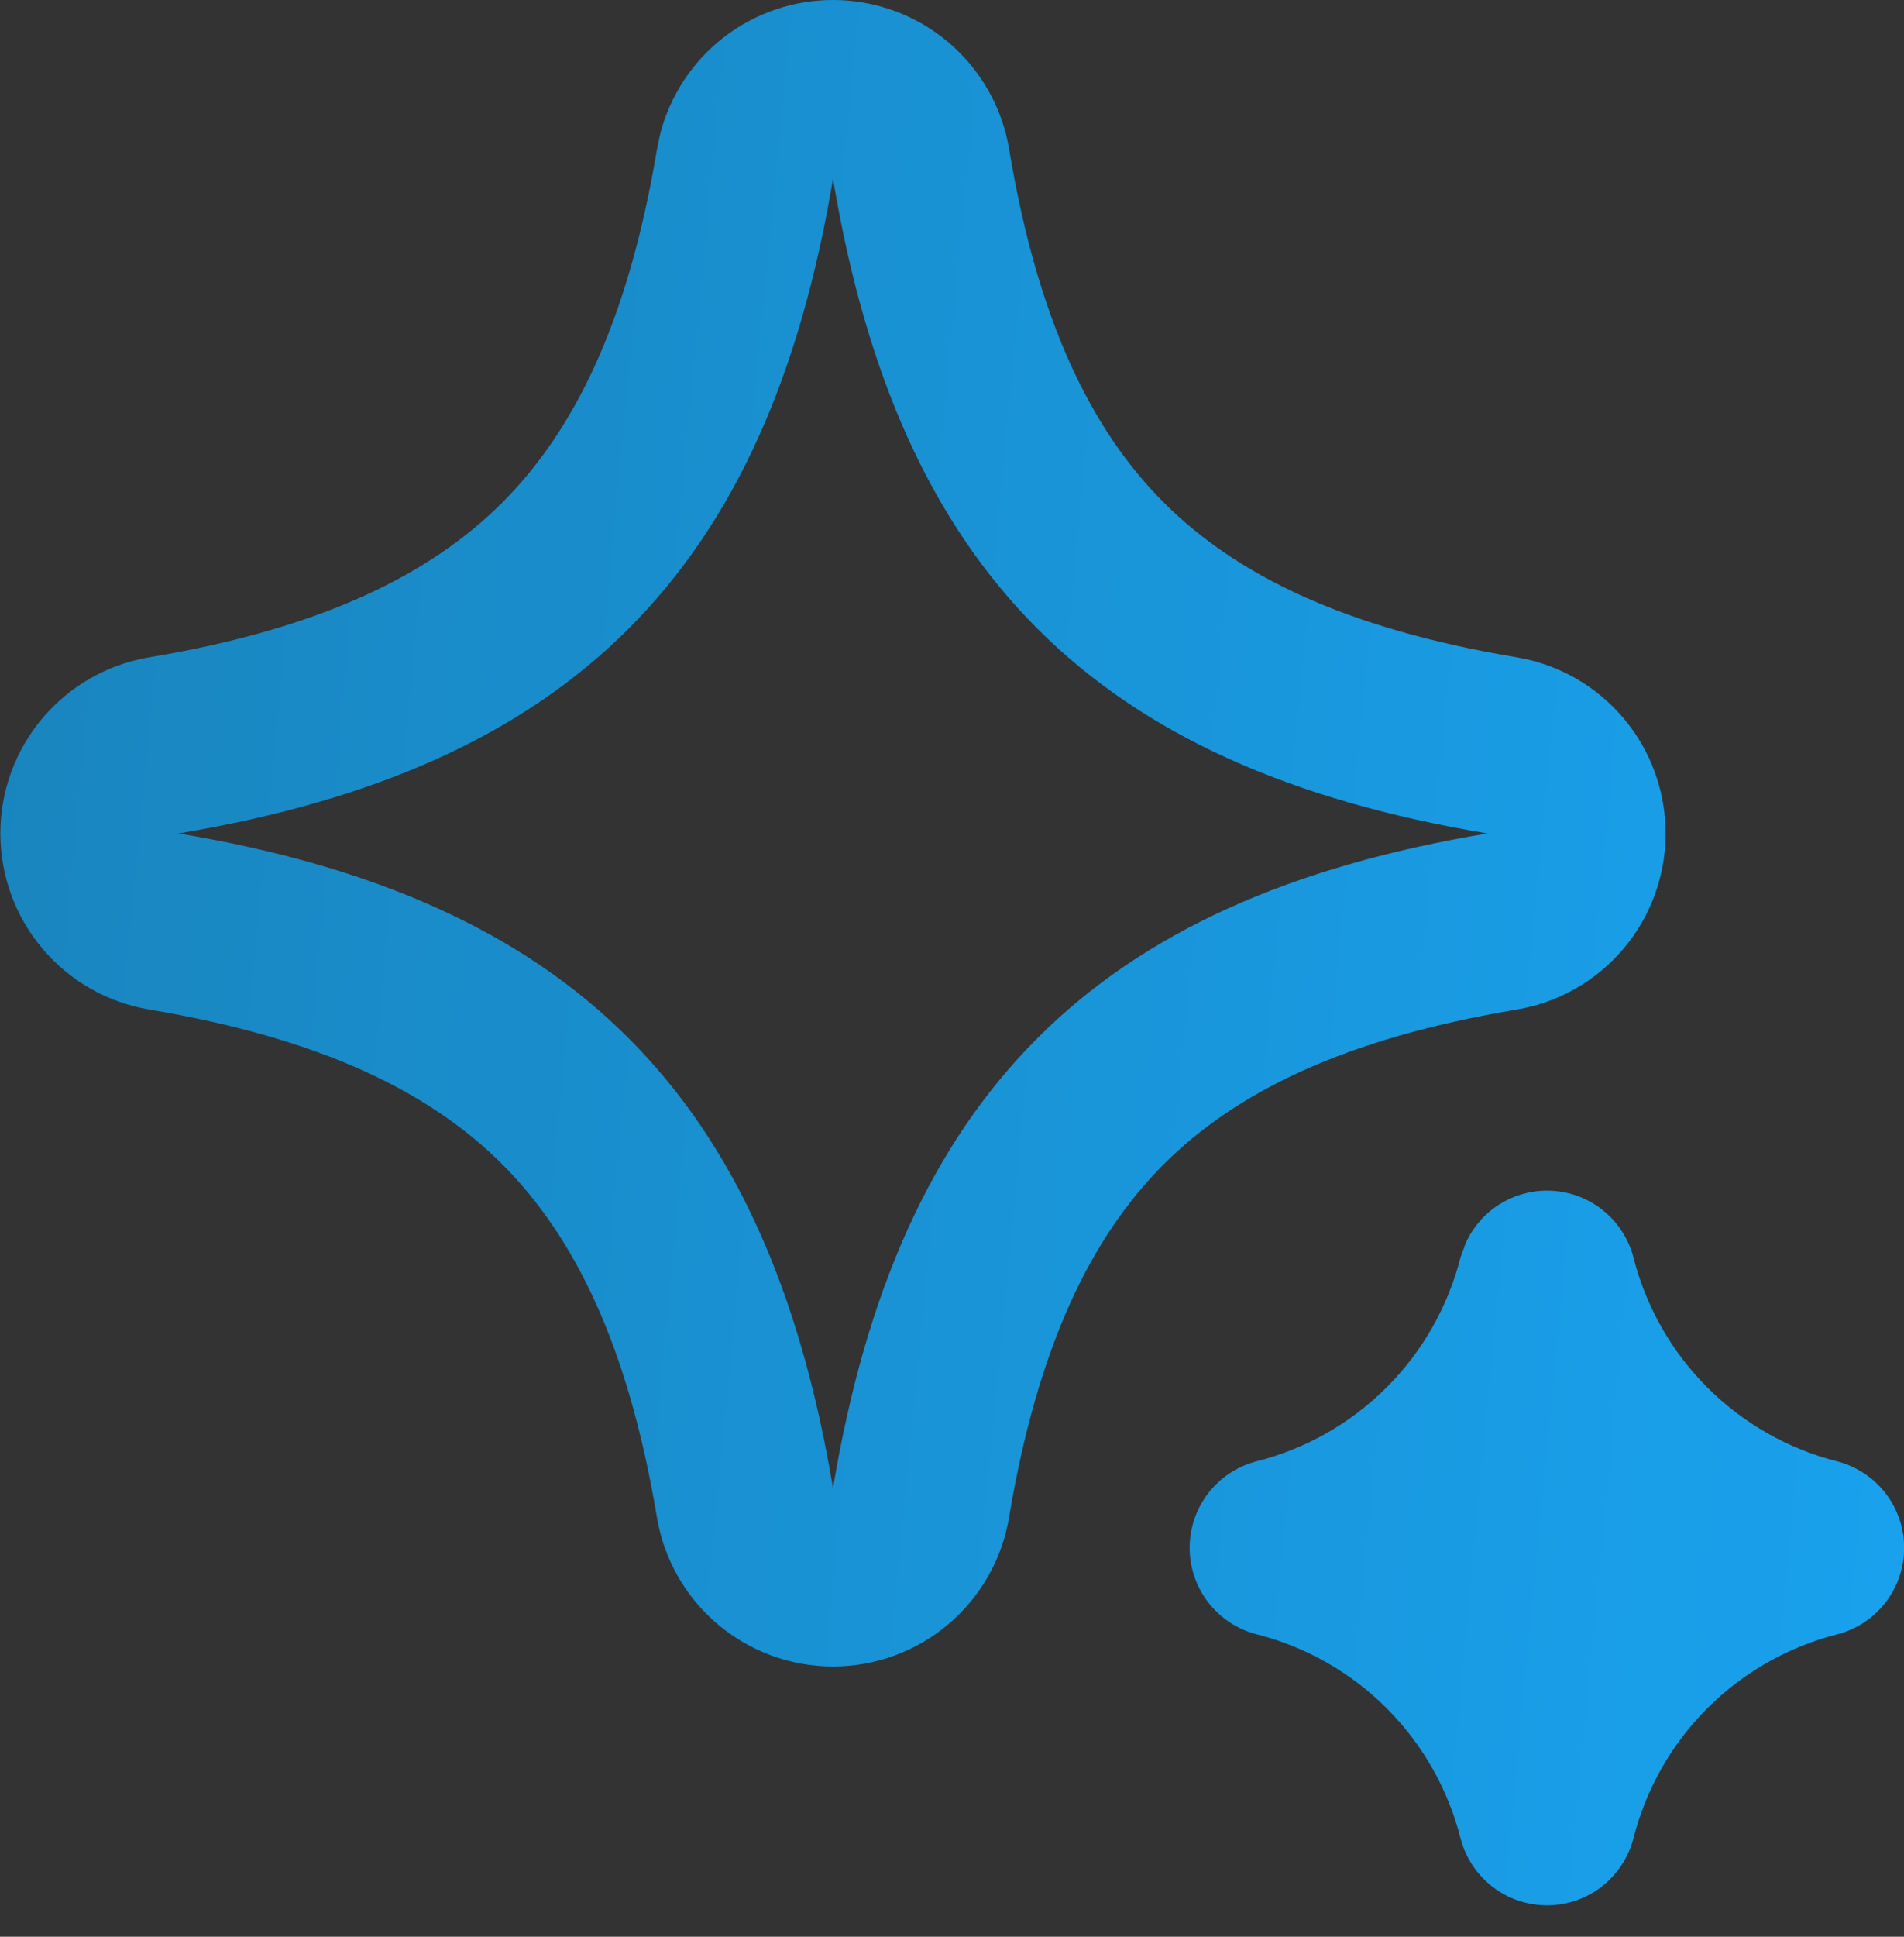 <svg width="60" height="61" viewBox="0 0 60 61" fill="none" xmlns="http://www.w3.org/2000/svg">
<rect x="0" y="0" width="60" height="61" fill="#333333" stroke="none"/>
<path d="M48.75 37.5C49.37 37.5 49.972 37.704 50.464 38.081C50.955 38.458 51.309 38.986 51.469 39.585C51.861 41.143 52.667 42.565 53.803 43.701C54.939 44.836 56.361 45.643 57.919 46.035C58.517 46.195 59.046 46.548 59.423 47.039C59.8 47.531 60.004 48.133 60.004 48.752C60.004 49.371 59.8 49.973 59.423 50.464C59.046 50.956 58.517 51.309 57.919 51.469C56.361 51.861 54.939 52.667 53.803 53.803C52.667 54.939 51.861 56.361 51.469 57.919C51.31 58.519 50.957 59.049 50.465 59.428C49.974 59.806 49.37 60.011 48.75 60.011C48.13 60.011 47.526 59.806 47.035 59.428C46.543 59.049 46.19 58.519 46.031 57.919C45.639 56.361 44.833 54.939 43.697 53.803C42.561 52.667 41.139 51.861 39.581 51.469C38.981 51.31 38.451 50.957 38.072 50.465C37.694 49.974 37.489 49.37 37.489 48.75C37.489 48.13 37.694 47.526 38.072 47.035C38.451 46.543 38.981 46.19 39.581 46.031C41.139 45.639 42.561 44.833 43.697 43.697C44.833 42.561 45.639 41.139 46.031 39.581L46.193 39.142C46.417 38.653 46.777 38.237 47.23 37.946C47.684 37.655 48.211 37.5 48.75 37.5ZM26.25 2.83576e-07C27.582 -0 28.87 0.472 29.886 1.332C30.903 2.192 31.581 3.385 31.8 4.699C32.708 10.155 34.41 13.564 36.675 15.829C38.936 18.09 42.345 19.793 47.801 20.704C49.112 20.925 50.302 21.604 51.16 22.619C52.018 23.634 52.488 24.921 52.488 26.25C52.488 27.579 52.018 28.866 51.16 29.881C50.302 30.896 49.112 31.575 47.801 31.796C42.345 32.708 38.936 34.41 36.671 36.671C34.41 38.936 32.708 42.345 31.796 47.801C31.575 49.112 30.896 50.302 29.881 51.16C28.866 52.018 27.579 52.488 26.25 52.488C24.921 52.488 23.634 52.018 22.619 51.16C21.604 50.302 20.925 49.112 20.704 47.801C19.793 42.345 18.09 38.936 15.829 36.671C13.564 34.41 10.155 32.708 4.699 31.796C3.388 31.575 2.198 30.896 1.34 29.881C0.482 28.866 0.012 27.579 0.012 26.25C0.012 24.921 0.482 23.634 1.34 22.619C2.198 21.604 3.388 20.925 4.699 20.704C10.155 19.793 13.564 18.09 15.829 15.829C18.09 13.564 19.793 10.155 20.704 4.699L20.809 4.2C21.124 2.997 21.829 1.932 22.813 1.172C23.798 0.412 25.006 5.7138e-05 26.25 2.83576e-07ZM26.25 5.625C24.188 18 18 24.188 5.625 26.25C18 28.312 24.188 34.5 26.25 46.875C28.312 34.5 34.5 28.312 46.875 26.25C34.5 24.188 28.312 18 26.25 5.625Z" fill="url(#paint0_linear_530_3509)"/>
<path d="M48.75 37.5C49.37 37.5 49.972 37.704 50.464 38.081C50.955 38.458 51.309 38.986 51.469 39.585C51.861 41.143 52.667 42.565 53.803 43.701C54.939 44.836 56.361 45.643 57.919 46.035C58.517 46.195 59.046 46.548 59.423 47.039C59.8 47.531 60.004 48.133 60.004 48.752C60.004 49.371 59.8 49.973 59.423 50.464C59.046 50.956 58.517 51.309 57.919 51.469C56.361 51.861 54.939 52.667 53.803 53.803C52.667 54.939 51.861 56.361 51.469 57.919C51.31 58.519 50.957 59.049 50.465 59.428C49.974 59.806 49.37 60.011 48.75 60.011C48.13 60.011 47.526 59.806 47.035 59.428C46.543 59.049 46.19 58.519 46.031 57.919C45.639 56.361 44.833 54.939 43.697 53.803C42.561 52.667 41.139 51.861 39.581 51.469C38.981 51.31 38.451 50.957 38.072 50.465C37.694 49.974 37.489 49.37 37.489 48.75C37.489 48.13 37.694 47.526 38.072 47.035C38.451 46.543 38.981 46.19 39.581 46.031C41.139 45.639 42.561 44.833 43.697 43.697C44.833 42.561 45.639 41.139 46.031 39.581L46.193 39.142C46.417 38.653 46.777 38.237 47.23 37.946C47.684 37.655 48.211 37.5 48.75 37.5ZM26.25 2.83576e-07C27.582 -0 28.87 0.472 29.886 1.332C30.903 2.192 31.581 3.385 31.8 4.699C32.708 10.155 34.41 13.564 36.675 15.829C38.936 18.09 42.345 19.793 47.801 20.704C49.112 20.925 50.302 21.604 51.16 22.619C52.018 23.634 52.488 24.921 52.488 26.25C52.488 27.579 52.018 28.866 51.16 29.881C50.302 30.896 49.112 31.575 47.801 31.796C42.345 32.708 38.936 34.41 36.671 36.671C34.41 38.936 32.708 42.345 31.796 47.801C31.575 49.112 30.896 50.302 29.881 51.16C28.866 52.018 27.579 52.488 26.25 52.488C24.921 52.488 23.634 52.018 22.619 51.16C21.604 50.302 20.925 49.112 20.704 47.801C19.793 42.345 18.09 38.936 15.829 36.671C13.564 34.41 10.155 32.708 4.699 31.796C3.388 31.575 2.198 30.896 1.34 29.881C0.482 28.866 0.012 27.579 0.012 26.25C0.012 24.921 0.482 23.634 1.34 22.619C2.198 21.604 3.388 20.925 4.699 20.704C10.155 19.793 13.564 18.09 15.829 15.829C18.09 13.564 19.793 10.155 20.704 4.699L20.809 4.2C21.124 2.997 21.829 1.932 22.813 1.172C23.798 0.412 25.006 5.7138e-05 26.25 2.83576e-07ZM26.25 5.625C24.188 18 18 24.188 5.625 26.25C18 28.312 24.188 34.5 26.25 46.875C28.312 34.5 34.5 28.312 46.875 26.25C34.5 24.188 28.312 18 26.25 5.625Z" fill="white" fill-opacity="0.1" style="mix-blend-mode:screen"/>
<defs>
<linearGradient id="paint0_linear_530_3509" x1="-0.158" y1="2.7404e-06" x2="87.466" y2="8.326" gradientUnits="userSpaceOnUse">
<stop stop-color="#0077B6"/>
<stop offset="1" stop-color="#00A3FF"/>
</linearGradient>
</defs>
</svg>
